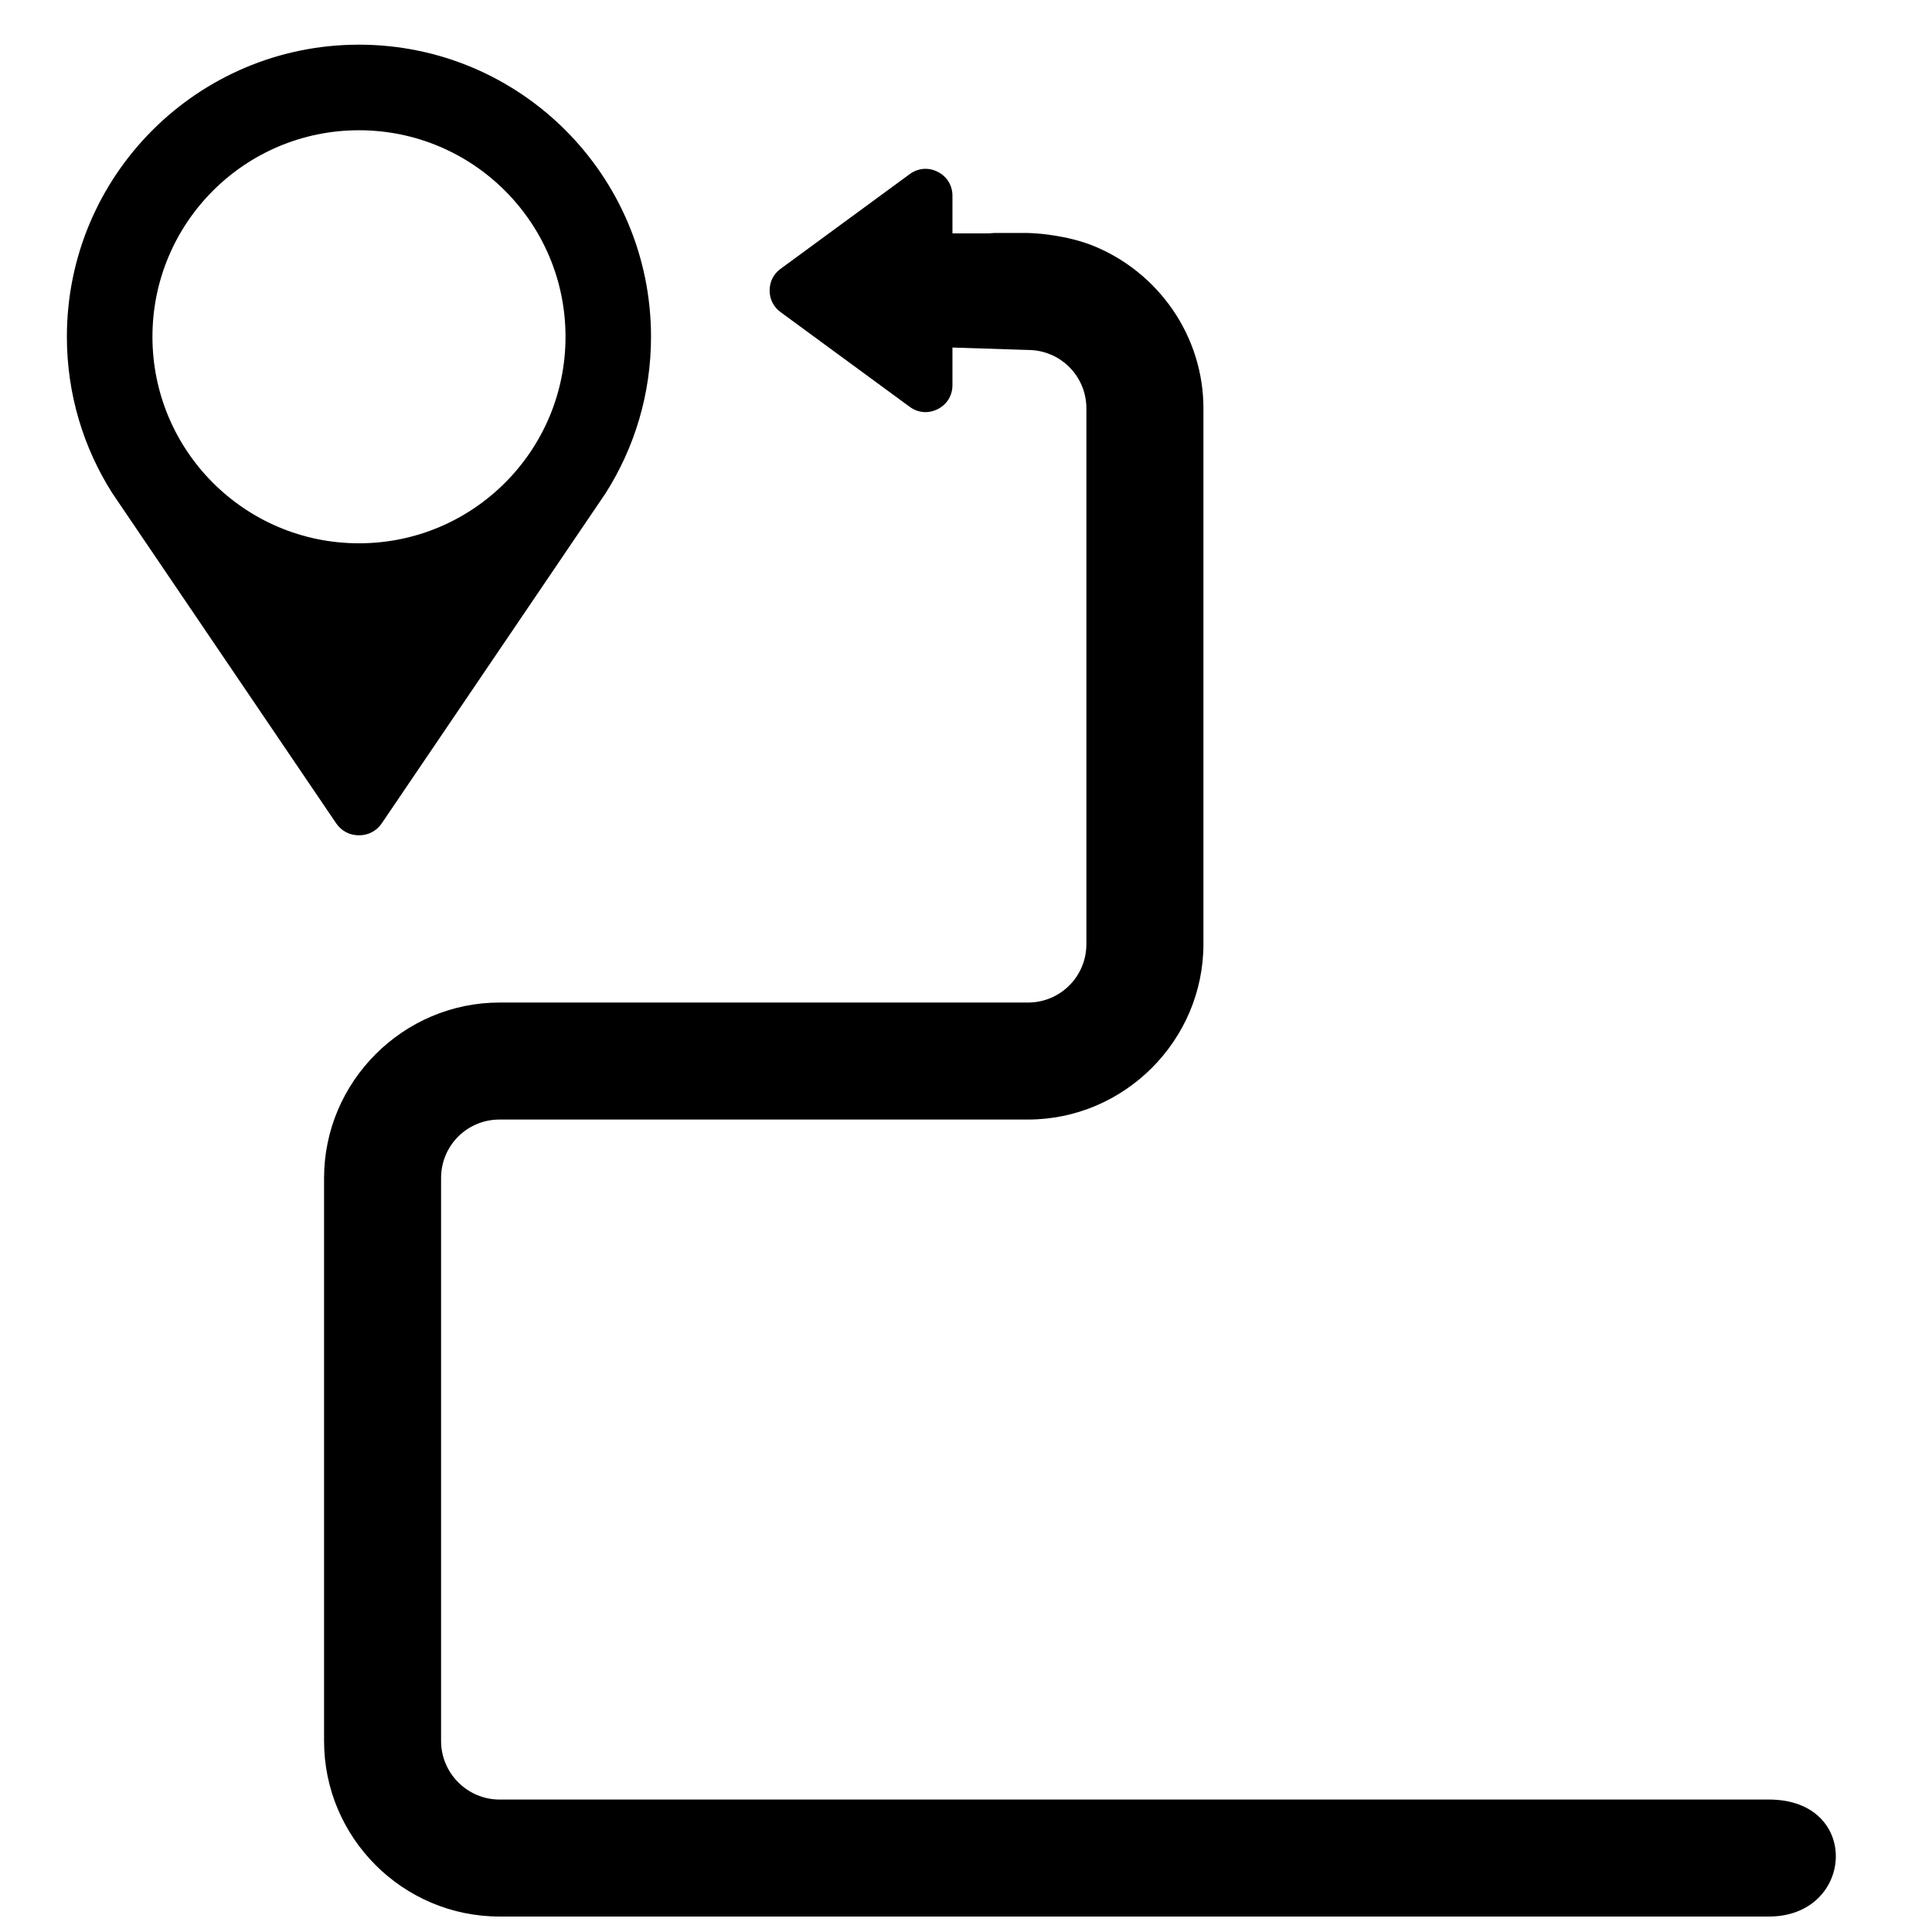 <?xml version="1.0" encoding="UTF-8"?>
<!-- Uploaded to: ICON Repo, www.svgrepo.com, Generator: ICON Repo Mixer Tools -->
<svg width="800px" height="800px" version="1.1" viewBox="144 144 512 512" xmlns="http://www.w3.org/2000/svg">
 <defs>
  <clipPath id="a">
   <path d="m161 155h470v496.9h-470z"/>
  </clipPath>
 </defs>
 <g clip-path="url(#a)">
  <path d="m239.13 178.52c30.23 0 54.738 24.5 54.738 54.73 0 30.223-24.508 54.73-54.738 54.73-30.223 0-54.73-24.508-54.73-54.73 0-30.23 24.508-54.73 54.73-54.73zm373.67 442.38h-336.41c-8.52 0-15.5-6.984-15.5-15.5v-149.21c0-8.605 6.906-15.5 15.5-15.5h140.02c25.547 0 46.512-20.965 46.512-46.512v-141.93c0-19.379-12.059-36.082-29.02-43.039-7.176-2.93-15.395-3.356-15.395-3.356-0.707-0.031-1.387-0.109-2.102-0.109h-8.961c-0.441 0-0.82 0.086-1.246 0.109h-9.789v-9.977c0-2.742-1.449-5.102-3.898-6.34-2.449-1.246-5.207-1.023-7.426 0.605l-34.219 25.098c-1.883 1.387-2.906 3.402-2.906 5.734 0 2.34 1.023 4.356 2.906 5.742l34.219 25.098c2.215 1.629 4.977 1.844 7.426 0.605 2.449-1.238 3.898-3.598 3.898-6.34v-9.977l19.996 0.645c8.598 0 15.5 6.914 15.5 15.5v141.93c0 8.605-6.898 15.508-15.5 15.508h-140.02c-25.539 0-46.504 20.965-46.504 46.504v149.21c0 25.625 20.883 46.504 46.504 46.504h336.41c22.648 0 24.586-31.004 0-31.004zm-308.31-346.19-59.293 87.445c-1.41 2.07-3.559 3.207-6.07 3.207-2.504 0-4.66-1.141-6.062-3.207l-59.293-87.445c-7.625-11.984-12.047-26.215-12.047-41.469 0-42.746 34.656-77.402 77.402-77.402s77.402 34.656 77.402 77.402c0 15.254-4.418 29.484-12.039 41.469z" fill-rule="evenodd"/>
 </g>
</svg>